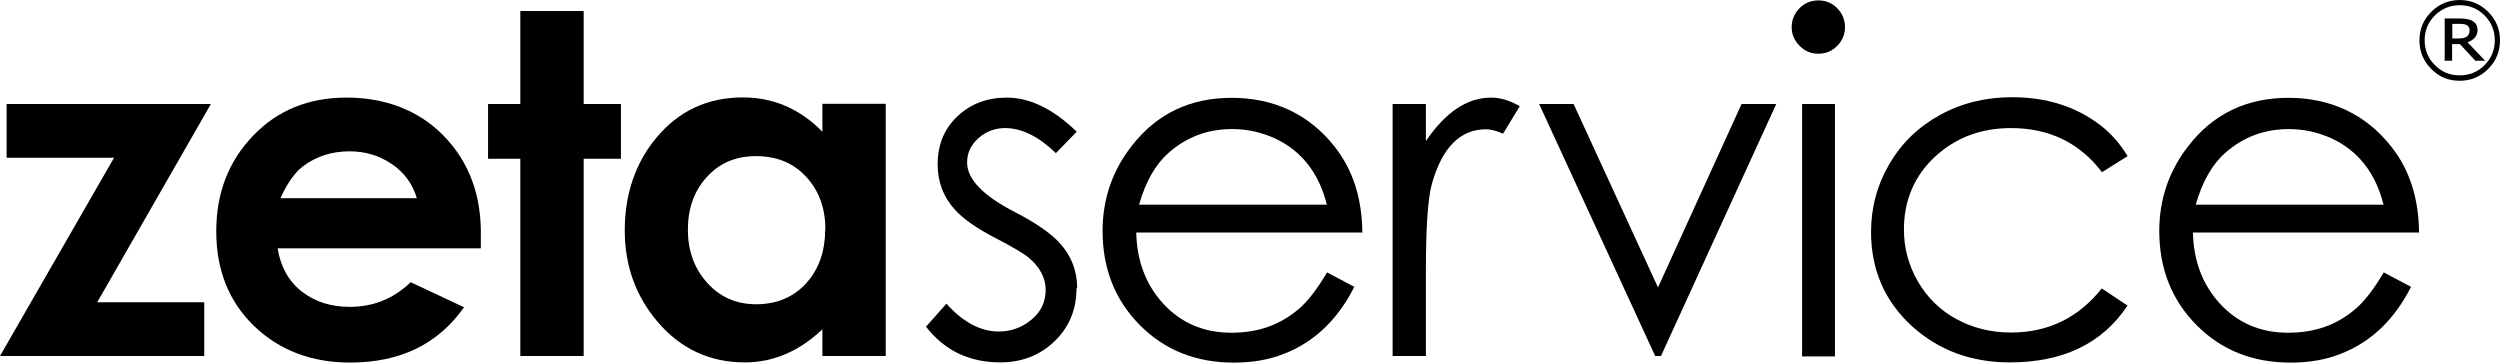 <?xml version="1.0" encoding="UTF-8"?>
<svg xmlns="http://www.w3.org/2000/svg" id="Livello_2" data-name="Livello 2" viewBox="0 0 1876.11 272.1">
  <polygon points="158.24 78.06 72.95 226.82 153.27 226.82 153.27 267.14 0 267.14 85.59 118.38 4.96 118.38 4.96 78.06 158.24 78.06"></polygon>
  <path d="M360.84,177.34v9.02h-152.52c2.26,13.84,8.27,24.67,18.05,32.34,9.78,7.67,21.81,11.58,36.1,11.58,17.75,0,32.94-6.17,45.73-18.5l40.01,18.8c-19.4,27.68-47.98,41.51-85.44,41.51-29.03,0-53.1-9.18-72.05-27.38-18.95-18.35-28.43-41.97-28.43-71s9.18-52.49,27.53-71.75c18.35-19.25,41.82-28.73,70.39-28.73s54,9.48,72.65,28.58c19.25,19.7,28.58,44.97,27.98,75.66M312.86,148.91c-3.16-10.83-9.48-19.55-18.95-25.87-9.33-6.32-19.85-9.48-31.59-9.48-13.09,0-24.67,3.61-34.6,10.98-6.17,4.51-12.03,12.63-17.3,24.22h102.43v.15Z"></path>
  <polygon points="465.98 119.13 438.01 119.13 438.01 267.14 390.47 267.14 390.47 119.13 366.26 119.13 366.26 78.06 390.47 78.06 390.47 8.27 438.01 8.27 438.01 78.06 465.98 78.06 465.98 119.13"></polygon>
  <path d="M664.68,267.14h-47.53v-20.01c-17.45,16.55-36.85,24.82-58.21,24.82-26.17,0-47.98-10.08-65.28-30.23-16.55-19.4-24.82-42.27-24.82-68.89s7.82-50.39,23.62-69.34c16.85-20.31,38.51-30.38,65.13-30.38,22.71,0,42.72,8.57,59.56,25.72v-20.91h47.53v189.22ZM619.4,172.22c0-15.79-4.66-28.88-14.29-39.41-9.48-10.38-22.11-15.64-37.75-15.64s-27.83,5.41-37.45,16.24c-9.18,10.38-13.69,23.31-13.69,38.96s4.66,28.58,13.84,39.11c9.63,11.13,22.11,16.85,37.45,16.85s28.43-5.41,38.05-16.4c9.18-10.53,13.69-23.77,13.69-39.71"></path>
  <path d="M807.87,216.3c0,15.94-5.57,29.33-16.55,39.86-10.98,10.53-24.67,15.79-40.61,15.79-23.31,0-41.82-8.87-55.8-26.77l15.34-17.3c12.33,13.84,25.57,20.91,39.41,20.91,9.02,0,17.3-3.01,24.37-8.87,7.22-5.87,10.68-13.54,10.68-22.41s-4.36-17.15-12.63-24.07c-4.21-3.46-12.48-8.27-24.67-14.59-13.99-7.22-24.22-14.29-30.68-21.36-8.72-9.48-13.09-20.91-13.09-34.14,0-14.74,4.96-26.77,14.89-36.1,9.93-9.33,22.26-13.99,37-13.99,17.45,0,34.9,8.57,52.49,25.57l-15.64,16.09c-12.94-12.48-25.57-18.8-38.05-18.8-7.52,0-14.14,2.41-19.85,7.37-5.72,4.96-8.72,11.13-8.72,18.5,0,12.48,12.03,24.97,36.1,37.3,14.89,7.67,25.57,15.04,32.34,21.96,9.33,9.78,14.14,21.51,14.14,35.05"></path>
  <path d="M1022.51,174.48h-169.82c.45,21.06,7.07,38.81,19.85,52.95,13.39,14.74,30.53,22.26,51.44,22.26s37.15-6.17,51.29-18.35c6.32-5.57,13.24-14.44,20.61-26.92l20.46,10.83c-12.63,24.97-30.38,41.66-53.1,50.39-10.98,4.36-23.46,6.47-37.3,6.47-28.43,0-51.89-9.33-70.54-28.13-18.65-18.8-27.98-42.42-27.98-70.69,0-23.92,7.37-45.42,22.11-64.08,18.65-23.92,43.62-35.8,74.91-35.8s57.91,12.18,77.16,36.7c13.69,17.3,20.61,38.96,20.76,64.68M995.74,153.57c-6.02-23.77-18.95-40.31-38.81-49.64-10.23-4.66-20.91-7.07-32.19-7.07-18.65,0-34.44,6.02-47.83,17.9-9.78,8.57-17.15,21.51-22.11,38.81h140.94Z"></path>
  <path d="M1140.59,79.57l-12.63,20.76c-5.11-2.26-9.33-3.31-12.79-3.31-19.4,0-32.94,13.69-40.61,40.91-3.01,10.83-4.51,32.49-4.51,65.28v63.93h-24.97V78.06h24.97v27.83c14.74-21.81,30.99-32.64,49.03-32.64,6.77,0,13.84,2.11,21.51,6.47"></path>
  <polygon points="1332.97 78.06 1246.48 267.14 1242.12 267.14 1155.03 78.06 1180.9 78.06 1244.22 215.69 1306.95 78.06 1332.97 78.06"></polygon>
  <path d="M1384.56,20.31c0,5.57-1.96,10.23-5.87,14.14-3.91,3.91-8.57,5.87-14.14,5.87s-10.08-1.96-13.99-5.87c-3.91-3.91-6.02-8.57-6.02-13.99s1.96-10.23,5.87-14.29c3.91-3.91,8.57-5.87,14.14-5.87s10.38,1.96,14.14,5.87c3.91,3.91,5.87,8.72,5.87,14.29M1377.04,267.44h-24.67V78.06h24.67v189.37Z"></path>
  <path d="M1596.64,229.23c-18.95,28.58-48.43,42.72-88.44,42.72-28.88,0-53.25-9.02-73.25-27.07-20.46-18.65-30.83-42.27-30.83-70.84,0-18.35,4.66-35.5,13.84-51.14,9.18-15.64,21.81-27.83,38.05-36.7,16.09-8.87,34.14-13.24,54-13.24,25.72,0,47.68,6.92,65.88,20.76,8.12,6.17,15.04,13.99,20.76,23.46l-19.25,12.03c-16.7-21.96-39.41-33.09-68.29-33.09-22.41,0-41.21,7.07-56.71,21.21-15.79,14.59-23.61,32.94-23.61,55.05,0,13.84,3.61,26.92,10.53,38.96,7.07,12.03,16.7,21.51,28.88,28.13,12.18,6.62,25.87,10.08,40.91,10.08,27.83,0,50.54-10.98,68.14-33.09l19.25,12.79h.15Z"></path>
  <path d="M1815.5,174.48h-169.82c.45,21.06,7.07,38.81,19.85,52.95,13.39,14.74,30.53,22.26,51.44,22.26s37.3-6.17,51.29-18.35c6.32-5.57,13.24-14.44,20.61-26.92l20.46,10.83c-12.63,24.97-30.38,41.66-53.1,50.39-10.98,4.36-23.46,6.47-37.3,6.47-28.43,0-51.89-9.33-70.54-28.13-18.65-18.8-27.98-42.42-27.98-70.69,0-23.92,7.37-45.42,22.11-64.08,18.65-23.92,43.62-35.8,74.91-35.8s57.91,12.18,77.16,36.7c13.69,17.3,20.61,38.96,20.76,64.68M1788.72,153.57c-6.02-23.77-18.95-40.31-38.81-49.64-10.23-4.66-21.06-7.07-32.19-7.07-18.5,0-34.44,6.02-47.83,17.9-9.78,8.57-17.15,21.51-22.11,38.81h140.94Z"></path>
  <path d="M1845.88,60.62c-8.42,0-15.49-2.86-21.36-8.87-5.87-5.87-8.87-13.09-8.87-21.51s3.01-15.49,8.87-21.36,13.09-8.87,21.36-8.87,15.49,3.01,21.36,8.87c5.87,5.87,8.87,13.09,8.87,21.36s-2.86,15.49-8.87,21.51c-5.87,5.87-13.09,8.87-21.36,8.87M1845.88,3.91c-7.22,0-13.39,2.56-18.65,7.67-5.11,5.11-7.67,11.43-7.67,18.65s2.56,13.54,7.67,18.65c5.11,5.11,11.28,7.67,18.65,7.67s13.54-2.56,18.65-7.67c5.11-5.11,7.67-11.43,7.67-18.65s-2.56-13.54-7.67-18.65c-5.11-5.11-11.28-7.67-18.65-7.67M1865.13,45.58h-7.52l-11.58-12.48h-5.87v12.48h-5.57V13.84h10.83c5.11,0,8.72.75,10.68,2.26,2.11,1.5,3.16,3.61,3.16,6.47,0,4.21-2.41,7.22-7.52,9.18l13.39,13.99v-.15ZM1840.31,17.9v10.98h4.51c3.01,0,5.11-.45,6.47-1.5s1.96-2.56,1.96-4.66c0-1.65-.6-2.86-1.65-3.61-1.2-.9-3.16-1.2-6.02-1.2h-5.26Z"></path>
</svg>
